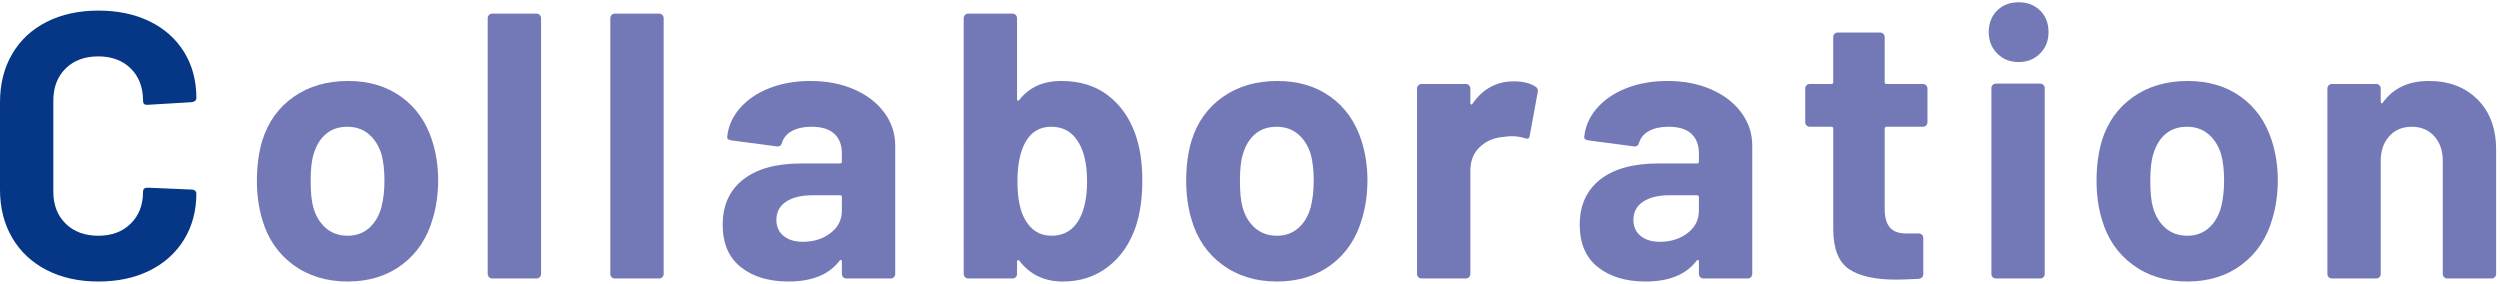<?xml version="1.0" encoding="utf-8"?>
<!-- Generator: Adobe Illustrator 24.2.3, SVG Export Plug-In . SVG Version: 6.00 Build 0)  -->
<svg version="1.1" id="レイヤー_1" xmlns="http://www.w3.org/2000/svg" xmlns:xlink="http://www.w3.org/1999/xlink" x="0px"
	 y="0px" width="185px" height="21px" viewBox="0 0 185 21" style="enable-background:new 0 0 185 21;" xml:space="preserve">
<style type="text/css">
	.st0{fill:#063686;}
	.st1{fill:#7379B6;}
</style>
<g>
	<path class="st0" d="M3.443,19.978c-1.102-0.569-1.95-1.367-2.548-2.394C0.298,16.558,0,15.372,0,14.028V7.56
		c0-1.344,0.298-2.529,0.896-3.556c0.598-1.026,1.446-1.82,2.548-2.38s2.38-0.84,3.836-0.84c1.438,0,2.702,0.266,3.794,0.798
		c1.093,0.532,1.941,1.288,2.549,2.268c0.605,0.98,0.909,2.114,0.909,3.402c0,0.168-0.111,0.271-0.336,0.308L10.92,7.756h-0.057
		c-0.187,0-0.279-0.103-0.279-0.308c0-0.989-0.304-1.782-0.91-2.38C9.066,4.471,8.269,4.172,7.279,4.172
		c-1.008,0-1.815,0.299-2.422,0.896c-0.606,0.598-0.91,1.391-0.91,2.38v6.748c0,0.971,0.304,1.755,0.91,2.352
		c0.606,0.598,1.414,0.896,2.422,0.896c0.989,0,1.787-0.298,2.395-0.896c0.606-0.597,0.91-1.381,0.91-2.352
		c0-0.205,0.111-0.308,0.336-0.308l3.275,0.14c0.094,0,0.173,0.028,0.238,0.084c0.065,0.056,0.098,0.122,0.098,0.196
		c0,1.288-0.304,2.427-0.909,3.416c-0.607,0.989-1.456,1.754-2.549,2.296c-1.092,0.542-2.356,0.812-3.794,0.812
		C5.823,20.832,4.545,20.547,3.443,19.978z"/>
	<path class="st1" d="M21.7,19.6c-1.12-0.821-1.886-1.941-2.296-3.36c-0.262-0.877-0.393-1.829-0.393-2.856
		c0-1.101,0.131-2.09,0.393-2.968c0.429-1.381,1.204-2.464,2.323-3.248c1.12-0.784,2.465-1.176,4.032-1.176
		c1.53,0,2.837,0.388,3.92,1.162c1.083,0.775,1.849,1.853,2.296,3.234c0.299,0.934,0.448,1.914,0.448,2.94
		c0,1.008-0.131,1.951-0.392,2.828c-0.411,1.456-1.172,2.6-2.282,3.43c-1.111,0.831-2.45,1.246-4.019,1.246
		C24.164,20.832,22.82,20.421,21.7,19.6z M27.3,16.884c0.43-0.373,0.737-0.886,0.924-1.54c0.149-0.597,0.225-1.25,0.225-1.96
		c0-0.784-0.075-1.446-0.225-1.988c-0.205-0.634-0.522-1.129-0.952-1.484C26.843,9.558,26.32,9.38,25.704,9.38
		c-0.635,0-1.162,0.178-1.582,0.532s-0.724,0.85-0.91,1.484c-0.149,0.448-0.224,1.111-0.224,1.988c0,0.84,0.064,1.494,0.195,1.96
		c0.187,0.654,0.5,1.167,0.938,1.54c0.438,0.374,0.975,0.56,1.609,0.56C26.348,17.444,26.87,17.257,27.3,16.884z"/>
	<path class="st1" d="M36.188,20.51c-0.065-0.065-0.098-0.144-0.098-0.238V1.344c0-0.093,0.032-0.172,0.098-0.238
		s0.145-0.098,0.238-0.098h3.276c0.093,0,0.172,0.033,0.237,0.098s0.099,0.145,0.099,0.238v18.928c0,0.094-0.033,0.173-0.099,0.238
		c-0.065,0.066-0.145,0.098-0.237,0.098h-3.276C36.333,20.608,36.254,20.576,36.188,20.51z"/>
	<path class="st1" d="M45.261,20.51c-0.065-0.065-0.098-0.144-0.098-0.238V1.344c0-0.093,0.032-0.172,0.098-0.238
		s0.145-0.098,0.238-0.098h3.276c0.093,0,0.172,0.033,0.237,0.098s0.099,0.145,0.099,0.238v18.928c0,0.094-0.033,0.173-0.099,0.238
		c-0.065,0.066-0.145,0.098-0.237,0.098h-3.276C45.405,20.608,45.326,20.576,45.261,20.51z"/>
	<path class="st1" d="M63.223,6.622c0.952,0.42,1.693,0.994,2.226,1.722c0.532,0.728,0.798,1.54,0.798,2.436v9.492
		c0,0.094-0.032,0.173-0.098,0.238c-0.065,0.066-0.145,0.098-0.238,0.098h-3.276c-0.094,0-0.173-0.032-0.238-0.098
		c-0.065-0.065-0.099-0.144-0.099-0.238v-0.924c0-0.056-0.019-0.093-0.056-0.112c-0.037-0.018-0.074,0-0.112,0.056
		c-0.783,1.027-2.044,1.54-3.779,1.54c-1.456,0-2.632-0.354-3.528-1.064c-0.896-0.709-1.344-1.754-1.344-3.136
		c0-1.437,0.504-2.552,1.512-3.346s2.445-1.19,4.312-1.19h2.855c0.094,0,0.14-0.046,0.14-0.14V11.34c0-0.616-0.187-1.096-0.56-1.442
		c-0.374-0.345-0.934-0.518-1.68-0.518c-0.579,0-1.06,0.103-1.442,0.308c-0.383,0.206-0.63,0.495-0.742,0.868
		c-0.056,0.206-0.178,0.298-0.363,0.28l-3.389-0.448c-0.224-0.037-0.326-0.121-0.308-0.252c0.074-0.784,0.387-1.493,0.938-2.128
		c0.551-0.634,1.278-1.129,2.185-1.484c0.905-0.354,1.918-0.532,3.038-0.532C61.188,5.992,62.271,6.202,63.223,6.622z
		 M61.458,17.248c0.561-0.429,0.84-0.98,0.84-1.652v-1.008c0-0.093-0.046-0.14-0.14-0.14h-2.016c-0.84,0-1.498,0.159-1.975,0.476
		c-0.476,0.318-0.714,0.766-0.714,1.344c0,0.504,0.178,0.901,0.532,1.19c0.354,0.29,0.83,0.434,1.428,0.434
		C60.217,17.892,60.898,17.678,61.458,17.248z"/>
	<path class="st1" d="M84.531,13.356c0,1.288-0.158,2.417-0.476,3.388c-0.43,1.27-1.115,2.268-2.058,2.996
		c-0.943,0.728-2.059,1.092-3.347,1.092c-1.362,0-2.436-0.513-3.22-1.54c-0.037-0.037-0.075-0.051-0.112-0.042
		c-0.037,0.01-0.056,0.042-0.056,0.098v0.924c0,0.094-0.033,0.173-0.098,0.238c-0.066,0.066-0.146,0.098-0.238,0.098h-3.276
		c-0.094,0-0.173-0.032-0.237-0.098c-0.066-0.065-0.099-0.144-0.099-0.238V1.344c0-0.093,0.032-0.172,0.099-0.238
		c0.064-0.065,0.144-0.098,0.237-0.098h3.276c0.093,0,0.172,0.033,0.238,0.098c0.064,0.065,0.098,0.145,0.098,0.238v5.992
		c0,0.056,0.019,0.094,0.056,0.112c0.037,0.019,0.075,0,0.112-0.056c0.729-0.934,1.764-1.4,3.108-1.4c1.362,0,2.506,0.35,3.43,1.05
		c0.924,0.7,1.601,1.647,2.03,2.842C84.354,10.854,84.531,12.012,84.531,13.356z M80.443,13.44c0-1.288-0.224-2.277-0.672-2.968
		c-0.448-0.728-1.11-1.092-1.987-1.092c-0.822,0-1.447,0.364-1.877,1.092c-0.41,0.71-0.615,1.69-0.615,2.94s0.187,2.193,0.56,2.828
		c0.448,0.803,1.102,1.204,1.96,1.204c0.915,0,1.596-0.401,2.044-1.204C80.248,15.531,80.443,14.598,80.443,13.44z"/>
	<path class="st1" d="M90.467,19.6c-1.12-0.821-1.886-1.941-2.296-3.36c-0.262-0.877-0.393-1.829-0.393-2.856
		c0-1.101,0.131-2.09,0.393-2.968c0.429-1.381,1.204-2.464,2.323-3.248c1.12-0.784,2.465-1.176,4.032-1.176
		c1.53,0,2.837,0.388,3.92,1.162c1.083,0.775,1.849,1.853,2.296,3.234c0.299,0.934,0.448,1.914,0.448,2.94
		c0,1.008-0.131,1.951-0.392,2.828c-0.411,1.456-1.172,2.6-2.282,3.43c-1.111,0.831-2.45,1.246-4.019,1.246
		C92.931,20.832,91.587,20.421,90.467,19.6z M96.067,16.884c0.43-0.373,0.737-0.886,0.924-1.54c0.149-0.597,0.225-1.25,0.225-1.96
		c0-0.784-0.075-1.446-0.225-1.988c-0.205-0.634-0.522-1.129-0.952-1.484C95.61,9.558,95.087,9.38,94.471,9.38
		c-0.635,0-1.162,0.178-1.582,0.532s-0.724,0.85-0.91,1.484c-0.149,0.448-0.224,1.111-0.224,1.988c0,0.84,0.064,1.494,0.195,1.96
		c0.187,0.654,0.5,1.167,0.938,1.54c0.438,0.374,0.975,0.56,1.609,0.56C95.115,17.444,95.637,17.257,96.067,16.884z"/>
	<path class="st1" d="M113.623,6.412c0.149,0.075,0.205,0.215,0.168,0.42l-0.588,3.192c-0.019,0.224-0.149,0.29-0.392,0.196
		c-0.28-0.093-0.607-0.14-0.98-0.14c-0.149,0-0.354,0.019-0.616,0.056c-0.672,0.056-1.241,0.304-1.708,0.742
		c-0.467,0.439-0.699,1.022-0.699,1.75v7.644c0,0.094-0.033,0.173-0.099,0.238c-0.065,0.066-0.145,0.098-0.237,0.098h-3.276
		c-0.094,0-0.173-0.032-0.238-0.098c-0.065-0.065-0.098-0.144-0.098-0.238V6.552c0-0.093,0.032-0.172,0.098-0.238
		s0.145-0.098,0.238-0.098h3.276c0.093,0,0.172,0.033,0.237,0.098s0.099,0.145,0.099,0.238v1.064c0,0.056,0.019,0.094,0.056,0.112
		s0.065,0.009,0.084-0.028c0.766-1.12,1.792-1.68,3.08-1.68C112.699,6.02,113.231,6.151,113.623,6.412z"/>
	<path class="st1" d="M126.643,6.622c0.952,0.42,1.693,0.994,2.226,1.722s0.798,1.54,0.798,2.436v9.492
		c0,0.094-0.032,0.173-0.098,0.238c-0.065,0.066-0.145,0.098-0.238,0.098h-3.275c-0.094,0-0.173-0.032-0.238-0.098
		c-0.065-0.065-0.099-0.144-0.099-0.238v-0.924c0-0.056-0.019-0.093-0.056-0.112c-0.037-0.018-0.074,0-0.112,0.056
		c-0.783,1.027-2.044,1.54-3.779,1.54c-1.456,0-2.632-0.354-3.528-1.064c-0.896-0.709-1.344-1.754-1.344-3.136
		c0-1.437,0.504-2.552,1.512-3.346s2.445-1.19,4.312-1.19h2.855c0.094,0,0.14-0.046,0.14-0.14V11.34c0-0.616-0.187-1.096-0.56-1.442
		c-0.374-0.345-0.934-0.518-1.68-0.518c-0.579,0-1.06,0.103-1.442,0.308c-0.383,0.206-0.63,0.495-0.742,0.868
		c-0.056,0.206-0.178,0.298-0.363,0.28l-3.389-0.448c-0.224-0.037-0.326-0.121-0.308-0.252c0.074-0.784,0.387-1.493,0.938-2.128
		c0.551-0.634,1.278-1.129,2.185-1.484c0.905-0.354,1.918-0.532,3.038-0.532C124.608,5.992,125.691,6.202,126.643,6.622z
		 M124.878,17.248c0.561-0.429,0.84-0.98,0.84-1.652v-1.008c0-0.093-0.046-0.14-0.14-0.14h-2.016c-0.84,0-1.498,0.159-1.975,0.476
		c-0.476,0.318-0.714,0.766-0.714,1.344c0,0.504,0.178,0.901,0.532,1.19c0.354,0.29,0.83,0.434,1.428,0.434
		C123.637,17.892,124.319,17.678,124.878,17.248z"/>
	<path class="st1" d="M142.534,9.282c-0.065,0.066-0.145,0.098-0.238,0.098h-2.688c-0.094,0-0.141,0.047-0.141,0.14v5.936
		c0,0.616,0.126,1.073,0.378,1.372s0.658,0.448,1.219,0.448h0.924c0.093,0,0.172,0.033,0.237,0.098s0.099,0.145,0.099,0.238v2.66
		c0,0.206-0.112,0.327-0.336,0.364c-0.784,0.038-1.345,0.056-1.681,0.056c-1.549,0-2.706-0.256-3.472-0.77
		c-0.766-0.513-1.157-1.479-1.176-2.898V9.52c0-0.093-0.047-0.14-0.141-0.14h-1.596c-0.094,0-0.173-0.032-0.238-0.098
		c-0.065-0.065-0.098-0.144-0.098-0.238V6.552c0-0.093,0.032-0.172,0.098-0.238s0.145-0.098,0.238-0.098h1.596
		c0.094,0,0.141-0.046,0.141-0.14V2.744c0-0.093,0.032-0.172,0.098-0.238c0.065-0.065,0.145-0.098,0.238-0.098h3.136
		c0.094,0,0.173,0.033,0.238,0.098c0.065,0.066,0.098,0.145,0.098,0.238v3.332c0,0.094,0.047,0.14,0.141,0.14h2.688
		c0.094,0,0.173,0.033,0.238,0.098s0.098,0.145,0.098,0.238v2.492C142.631,9.138,142.599,9.217,142.534,9.282z"/>
	<path class="st1" d="M147.797,3.962c-0.42-0.42-0.63-0.947-0.63-1.582c0-0.653,0.205-1.185,0.616-1.596
		c0.41-0.41,0.942-0.616,1.596-0.616s1.186,0.206,1.596,0.616c0.411,0.411,0.616,0.943,0.616,1.596c0,0.635-0.21,1.162-0.63,1.582
		s-0.947,0.63-1.582,0.63S148.217,4.382,147.797,3.962z M147.461,20.51c-0.065-0.065-0.098-0.144-0.098-0.238V6.524
		c0-0.093,0.032-0.172,0.098-0.238s0.145-0.098,0.238-0.098h3.275c0.094,0,0.173,0.033,0.238,0.098s0.098,0.145,0.098,0.238v13.748
		c0,0.094-0.032,0.173-0.098,0.238c-0.065,0.066-0.145,0.098-0.238,0.098H147.7C147.606,20.608,147.527,20.576,147.461,20.51z"/>
	<path class="st1" d="M157.834,19.6c-1.12-0.821-1.886-1.941-2.296-3.36c-0.262-0.877-0.393-1.829-0.393-2.856
		c0-1.101,0.131-2.09,0.393-2.968c0.429-1.381,1.204-2.464,2.323-3.248c1.12-0.784,2.465-1.176,4.032-1.176
		c1.53,0,2.837,0.388,3.92,1.162c1.083,0.775,1.849,1.853,2.296,3.234c0.299,0.934,0.448,1.914,0.448,2.94
		c0,1.008-0.131,1.951-0.392,2.828c-0.411,1.456-1.172,2.6-2.282,3.43c-1.111,0.831-2.45,1.246-4.019,1.246
		C160.298,20.832,158.955,20.421,157.834,19.6z M163.434,16.884c0.43-0.373,0.737-0.886,0.924-1.54
		c0.149-0.597,0.225-1.25,0.225-1.96c0-0.784-0.075-1.446-0.225-1.988c-0.205-0.634-0.522-1.129-0.952-1.484
		c-0.429-0.354-0.951-0.532-1.567-0.532c-0.635,0-1.162,0.178-1.582,0.532s-0.724,0.85-0.91,1.484
		c-0.149,0.448-0.224,1.111-0.224,1.988c0,0.84,0.064,1.494,0.195,1.96c0.187,0.654,0.5,1.167,0.938,1.54
		c0.438,0.374,0.975,0.56,1.609,0.56C162.482,17.444,163.004,17.257,163.434,16.884z"/>
	<path class="st1" d="M183.342,7.364c0.914,0.915,1.372,2.156,1.372,3.724v9.184c0,0.094-0.033,0.173-0.099,0.238
		c-0.065,0.066-0.145,0.098-0.237,0.098h-3.276c-0.094,0-0.173-0.032-0.238-0.098c-0.065-0.065-0.098-0.144-0.098-0.238V11.9
		c0-0.747-0.21-1.353-0.63-1.82c-0.42-0.466-0.976-0.7-1.666-0.7c-0.691,0-1.246,0.234-1.666,0.7c-0.42,0.467-0.63,1.073-0.63,1.82
		v8.372c0,0.094-0.033,0.173-0.099,0.238c-0.065,0.066-0.145,0.098-0.237,0.098h-3.276c-0.094,0-0.173-0.032-0.238-0.098
		c-0.065-0.065-0.098-0.144-0.098-0.238V6.552c0-0.093,0.032-0.172,0.098-0.238s0.145-0.098,0.238-0.098h3.276
		c0.093,0,0.172,0.033,0.237,0.098s0.099,0.145,0.099,0.238v0.98c0,0.056,0.019,0.094,0.056,0.112s0.065,0.009,0.084-0.028
		c0.766-1.082,1.904-1.624,3.416-1.624C181.223,5.992,182.427,6.45,183.342,7.364z"/>
</g>
</svg>

